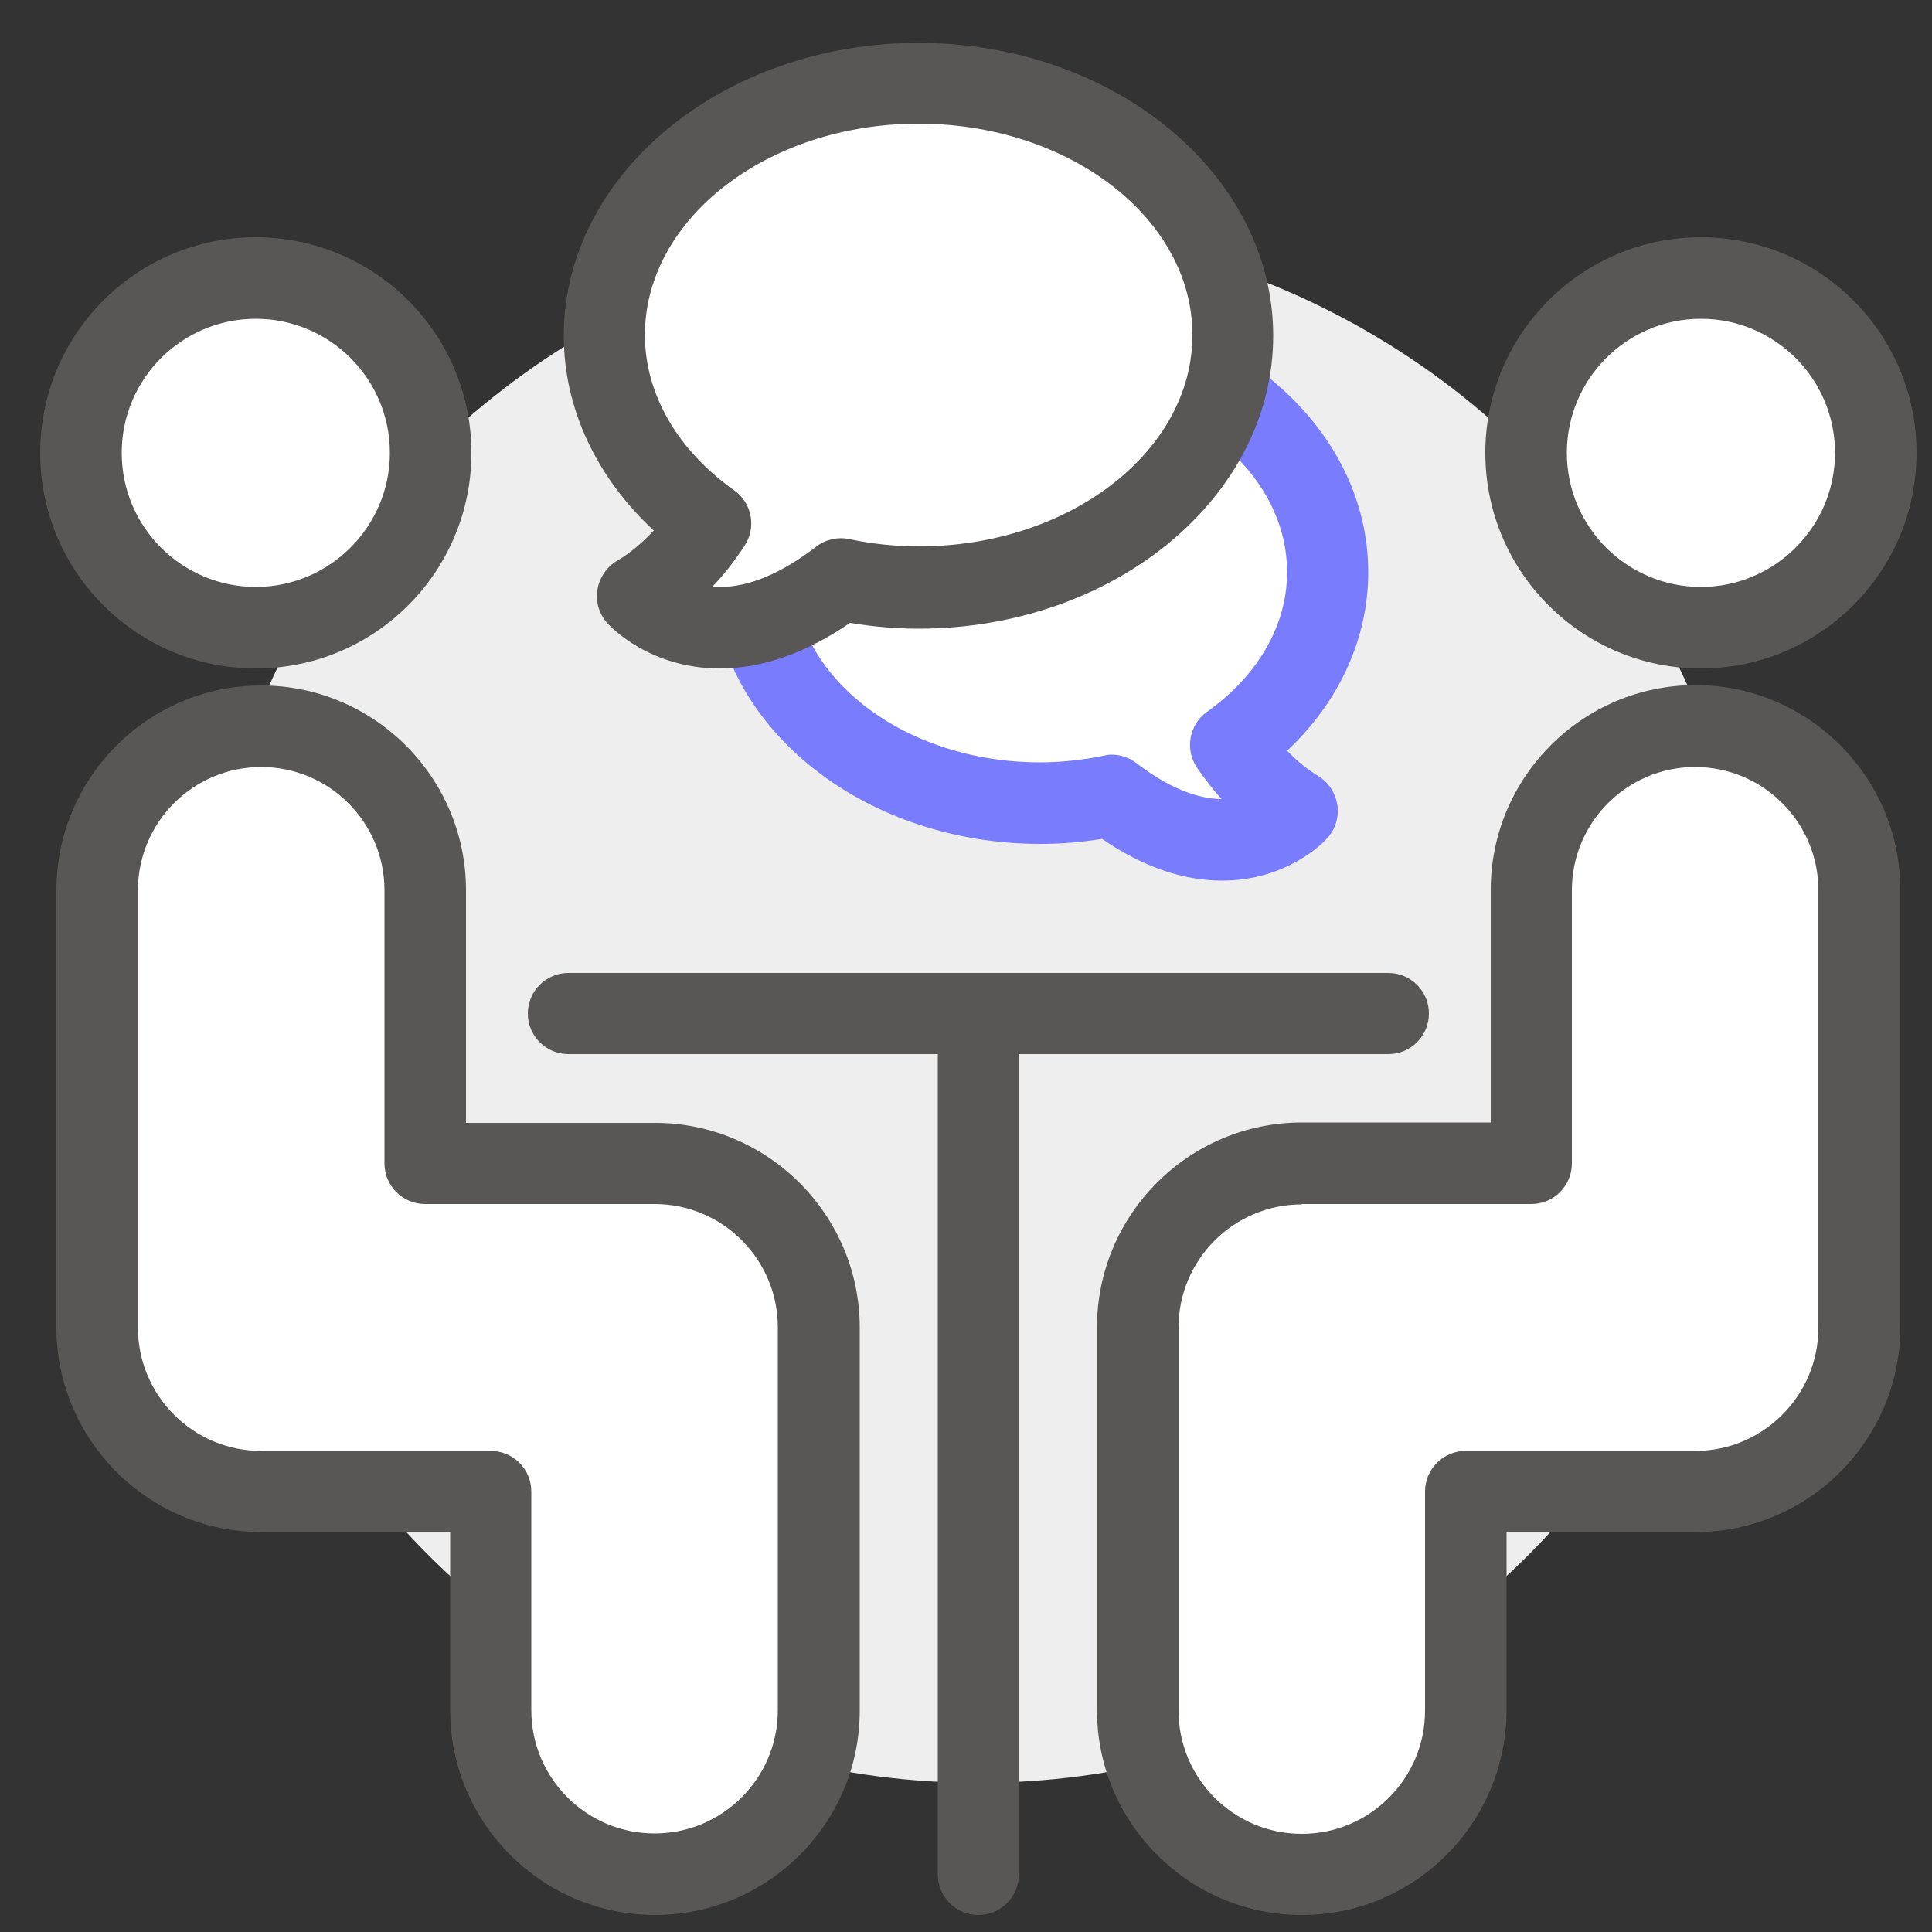 <?xml version="1.0" encoding="utf-8"?>
<!-- Generator: Adobe Illustrator 25.1.0, SVG Export Plug-In . SVG Version: 6.00 Build 0)  -->
<svg version="1.1" id="Layer_1" xmlns="http://www.w3.org/2000/svg" xmlns:xlink="http://www.w3.org/1999/xlink" x="0px" y="0px"
	 viewBox="0 0 50 50" style="enable-background:new 0 0 50 50;" xml:space="preserve">
<rect x="0" y="0" width="50" height="50" fill="#333333" stroke="none"/>
<style type="text/css">
	.st0{fill:#EEEEEE;}
	.st1{fill:#FFFFFF;}
	.st2{fill:#595656;}
	.st3{fill:#787CFD;}
</style>
<g>
	<g>
		<circle class="st0" cx="25.32" cy="26.01" r="20.13"/>
		<g>
			<g>
				<g>
					<g>
						<path class="st1" d="M11.15,11.72c0-2.5-2.03-4.53-4.53-4.53s-4.53,2.03-4.53,4.53s2.03,4.53,4.53,4.53
							S11.15,14.22,11.15,11.72z"/>
						<path class="st2" d="M6.62,17.3c-3.08,0-5.58-2.5-5.58-5.58c0-3.08,2.5-5.58,5.58-5.58c3.08,0,5.58,2.5,5.58,5.58
							C12.2,14.8,9.7,17.3,6.62,17.3z M6.62,8.25c-1.92,0-3.47,1.56-3.47,3.47c0,1.92,1.56,3.47,3.47,3.47s3.47-1.56,3.47-3.47
							C10.09,9.8,8.53,8.25,6.62,8.25z"/>
					</g>
					<g>
						<path class="st1" d="M16.95,48.51c-2.34,0-4.24-1.9-4.24-4.24V38.6H6.76c-2.34,0-4.24-1.9-4.24-4.24V23.04
							c0-2.34,1.9-4.24,4.24-4.24c2.34,0,4.24,1.9,4.24,4.24v7.07h5.94c2.34,0,4.24,1.9,4.24,4.24v9.91
							C21.19,46.61,19.29,48.51,16.95,48.51z"/>
						<path class="st2" d="M16.95,49.56c-2.92,0-5.3-2.38-5.3-5.3v-4.61H6.76c-2.92,0-5.3-2.38-5.3-5.3V23.04
							c0-2.92,2.38-5.3,5.3-5.3c2.92,0,5.3,2.38,5.3,5.3v6.02h4.89c2.92,0,5.3,2.38,5.3,5.3v9.91
							C22.25,47.19,19.87,49.56,16.95,49.56z M6.76,19.85c-1.76,0-3.19,1.43-3.19,3.19v11.32c0,1.76,1.43,3.19,3.19,3.19h5.94
							c0.58,0,1.05,0.47,1.05,1.05v5.66c0,1.76,1.43,3.19,3.19,3.19c1.76,0,3.19-1.43,3.19-3.19v-9.91c0-1.76-1.43-3.19-3.19-3.19
							h-5.94c-0.58,0-1.05-0.47-1.05-1.05v-7.07C9.95,21.28,8.52,19.85,6.76,19.85z"/>
					</g>
				</g>
				<g>
					<g>
						<path class="st1" d="M39.49,11.72c0-2.5,2.03-4.53,4.53-4.53c2.5,0,4.53,2.03,4.53,4.53s-2.03,4.53-4.53,4.53
							C41.51,16.25,39.49,14.22,39.49,11.72z"/>
						<path class="st2" d="M44.02,17.3c-3.08,0-5.58-2.5-5.58-5.58c0-3.08,2.5-5.58,5.58-5.58c3.08,0,5.58,2.5,5.58,5.58
							C49.6,14.8,47.09,17.3,44.02,17.3z M44.02,8.25c-1.92,0-3.47,1.56-3.47,3.47c0,1.92,1.56,3.47,3.47,3.47s3.47-1.56,3.47-3.47
							C47.49,9.8,45.93,8.25,44.02,8.25z"/>
					</g>
					<g>
						<path class="st1" d="M33.69,48.51c2.34,0,4.24-1.9,4.24-4.24V38.6h5.94c2.34,0,4.24-1.9,4.24-4.24V23.04
							c0-2.34-1.9-4.24-4.24-4.24c-2.34,0-4.24,1.9-4.24,4.24v7.07h-5.94c-2.34,0-4.24,1.9-4.24,4.24v9.91
							C29.44,46.61,31.34,48.51,33.69,48.51z"/>
						<path class="st2" d="M33.69,49.56c-2.92,0-5.3-2.38-5.3-5.3v-9.91c0-2.92,2.38-5.3,5.3-5.3h4.89v-6.02
							c0-2.92,2.38-5.3,5.3-5.3s5.3,2.38,5.3,5.3v11.32c0,2.92-2.38,5.3-5.3,5.3h-4.89v4.61C38.98,47.19,36.61,49.56,33.69,49.56z
							 M33.69,31.17c-1.76,0-3.19,1.43-3.19,3.19v9.91c0,1.76,1.43,3.19,3.19,3.19c1.76,0,3.19-1.43,3.19-3.19V38.6
							c0-0.58,0.47-1.05,1.05-1.05h5.94c1.76,0,3.19-1.43,3.19-3.19V23.04c0-1.76-1.43-3.19-3.19-3.19c-1.76,0-3.19,1.43-3.19,3.19
							v7.07c0,0.58-0.47,1.05-1.05,1.05H33.69z"/>
					</g>
				</g>
			</g>
			<path class="st2" d="M35.93,27.28H14.71c-0.58,0-1.05-0.47-1.05-1.05c0-0.58,0.47-1.05,1.05-1.05h21.22
				c0.58,0,1.05,0.47,1.05,1.05C36.98,26.81,36.51,27.28,35.93,27.28z"/>
			<path class="st2" d="M25.32,49.56c-0.58,0-1.05-0.47-1.05-1.05V27.07c0-0.58,0.47-1.05,1.05-1.05c0.58,0,1.05,0.47,1.05,1.05
				v21.43C26.37,49.09,25.9,49.56,25.32,49.56z"/>
		</g>
	</g>
	<g>
		<path class="st1" d="M26.92,8.84c4.11,0,7.44,2.67,7.44,5.97c0,1.78-0.98,3.37-2.51,4.47c0.42,0.62,0.99,1.26,1.73,1.7
			c0,0-1.77,1.94-4.81-0.39c-0.59,0.12-1.21,0.19-1.85,0.19c-4.11,0-7.44-2.67-7.44-5.97C19.48,11.51,22.81,8.84,26.92,8.84z"/>
		<path class="st3" d="M31.63,22.79c-1.02,0-2.06-0.36-3.11-1.08c-0.54,0.09-1.07,0.13-1.6,0.13c-4.68,0-8.49-3.15-8.49-7.03
			c0-3.87,3.81-7.03,8.49-7.03c4.68,0,8.49,3.15,8.49,7.03c0,1.71-0.75,3.35-2.1,4.62c0.25,0.26,0.52,0.48,0.8,0.65
			c0.27,0.16,0.45,0.44,0.5,0.75c0.05,0.31-0.05,0.63-0.26,0.86C34.26,21.8,33.3,22.79,31.63,22.79L31.63,22.79z M28.77,19.53
			c0.23,0,0.46,0.08,0.64,0.22c0.8,0.61,1.53,0.92,2.2,0.93c-0.22-0.25-0.43-0.52-0.63-0.81c-0.32-0.47-0.21-1.12,0.26-1.45
			c1.32-0.94,2.07-2.25,2.07-3.61c0-2.71-2.87-4.92-6.39-4.92c-3.52,0-6.39,2.21-6.39,4.92c0,2.71,2.86,4.92,6.39,4.92
			c0.53,0,1.08-0.06,1.64-0.17C28.63,19.54,28.7,19.53,28.77,19.53z"/>
	</g>
	<g>
		<path class="st1" d="M23.77,2.15c-4.49,0-8.13,2.92-8.13,6.53c0,1.95,1.07,3.69,2.75,4.88c-0.46,0.68-1.09,1.37-1.89,1.86
			c0,0,1.94,2.12,5.25-0.43c0.65,0.13,1.32,0.21,2.02,0.21c4.49,0,8.13-2.92,8.13-6.53C31.9,5.07,28.26,2.15,23.77,2.15z"/>
		<path class="st2" d="M18.63,17.3c-1.79,0-2.8-1.05-2.91-1.17c-0.21-0.23-0.31-0.55-0.26-0.86c0.05-0.31,0.23-0.59,0.5-0.75
			c0.34-0.2,0.66-0.47,0.96-0.79c-1.49-1.38-2.33-3.17-2.33-5.04c0-4.18,4.12-7.58,9.18-7.58c5.06,0,9.18,3.4,9.18,7.58
			s-4.12,7.58-9.18,7.58c-0.58,0-1.17-0.05-1.77-0.15C20.86,16.9,19.73,17.3,18.63,17.3z M18.44,15.18c0.06,0.01,0.13,0.01,0.2,0.01
			c0.75,0,1.58-0.35,2.48-1.04c0.24-0.19,0.56-0.26,0.85-0.2c0.61,0.13,1.22,0.19,1.81,0.19c3.9,0,7.08-2.46,7.08-5.47
			S27.68,3.2,23.77,3.2c-3.9,0-7.08,2.46-7.08,5.47c0,1.52,0.84,2.98,2.31,4.02c0.47,0.33,0.58,0.98,0.26,1.45
			C19,14.53,18.73,14.88,18.44,15.18z"/>
	</g>
</g>
</svg>
